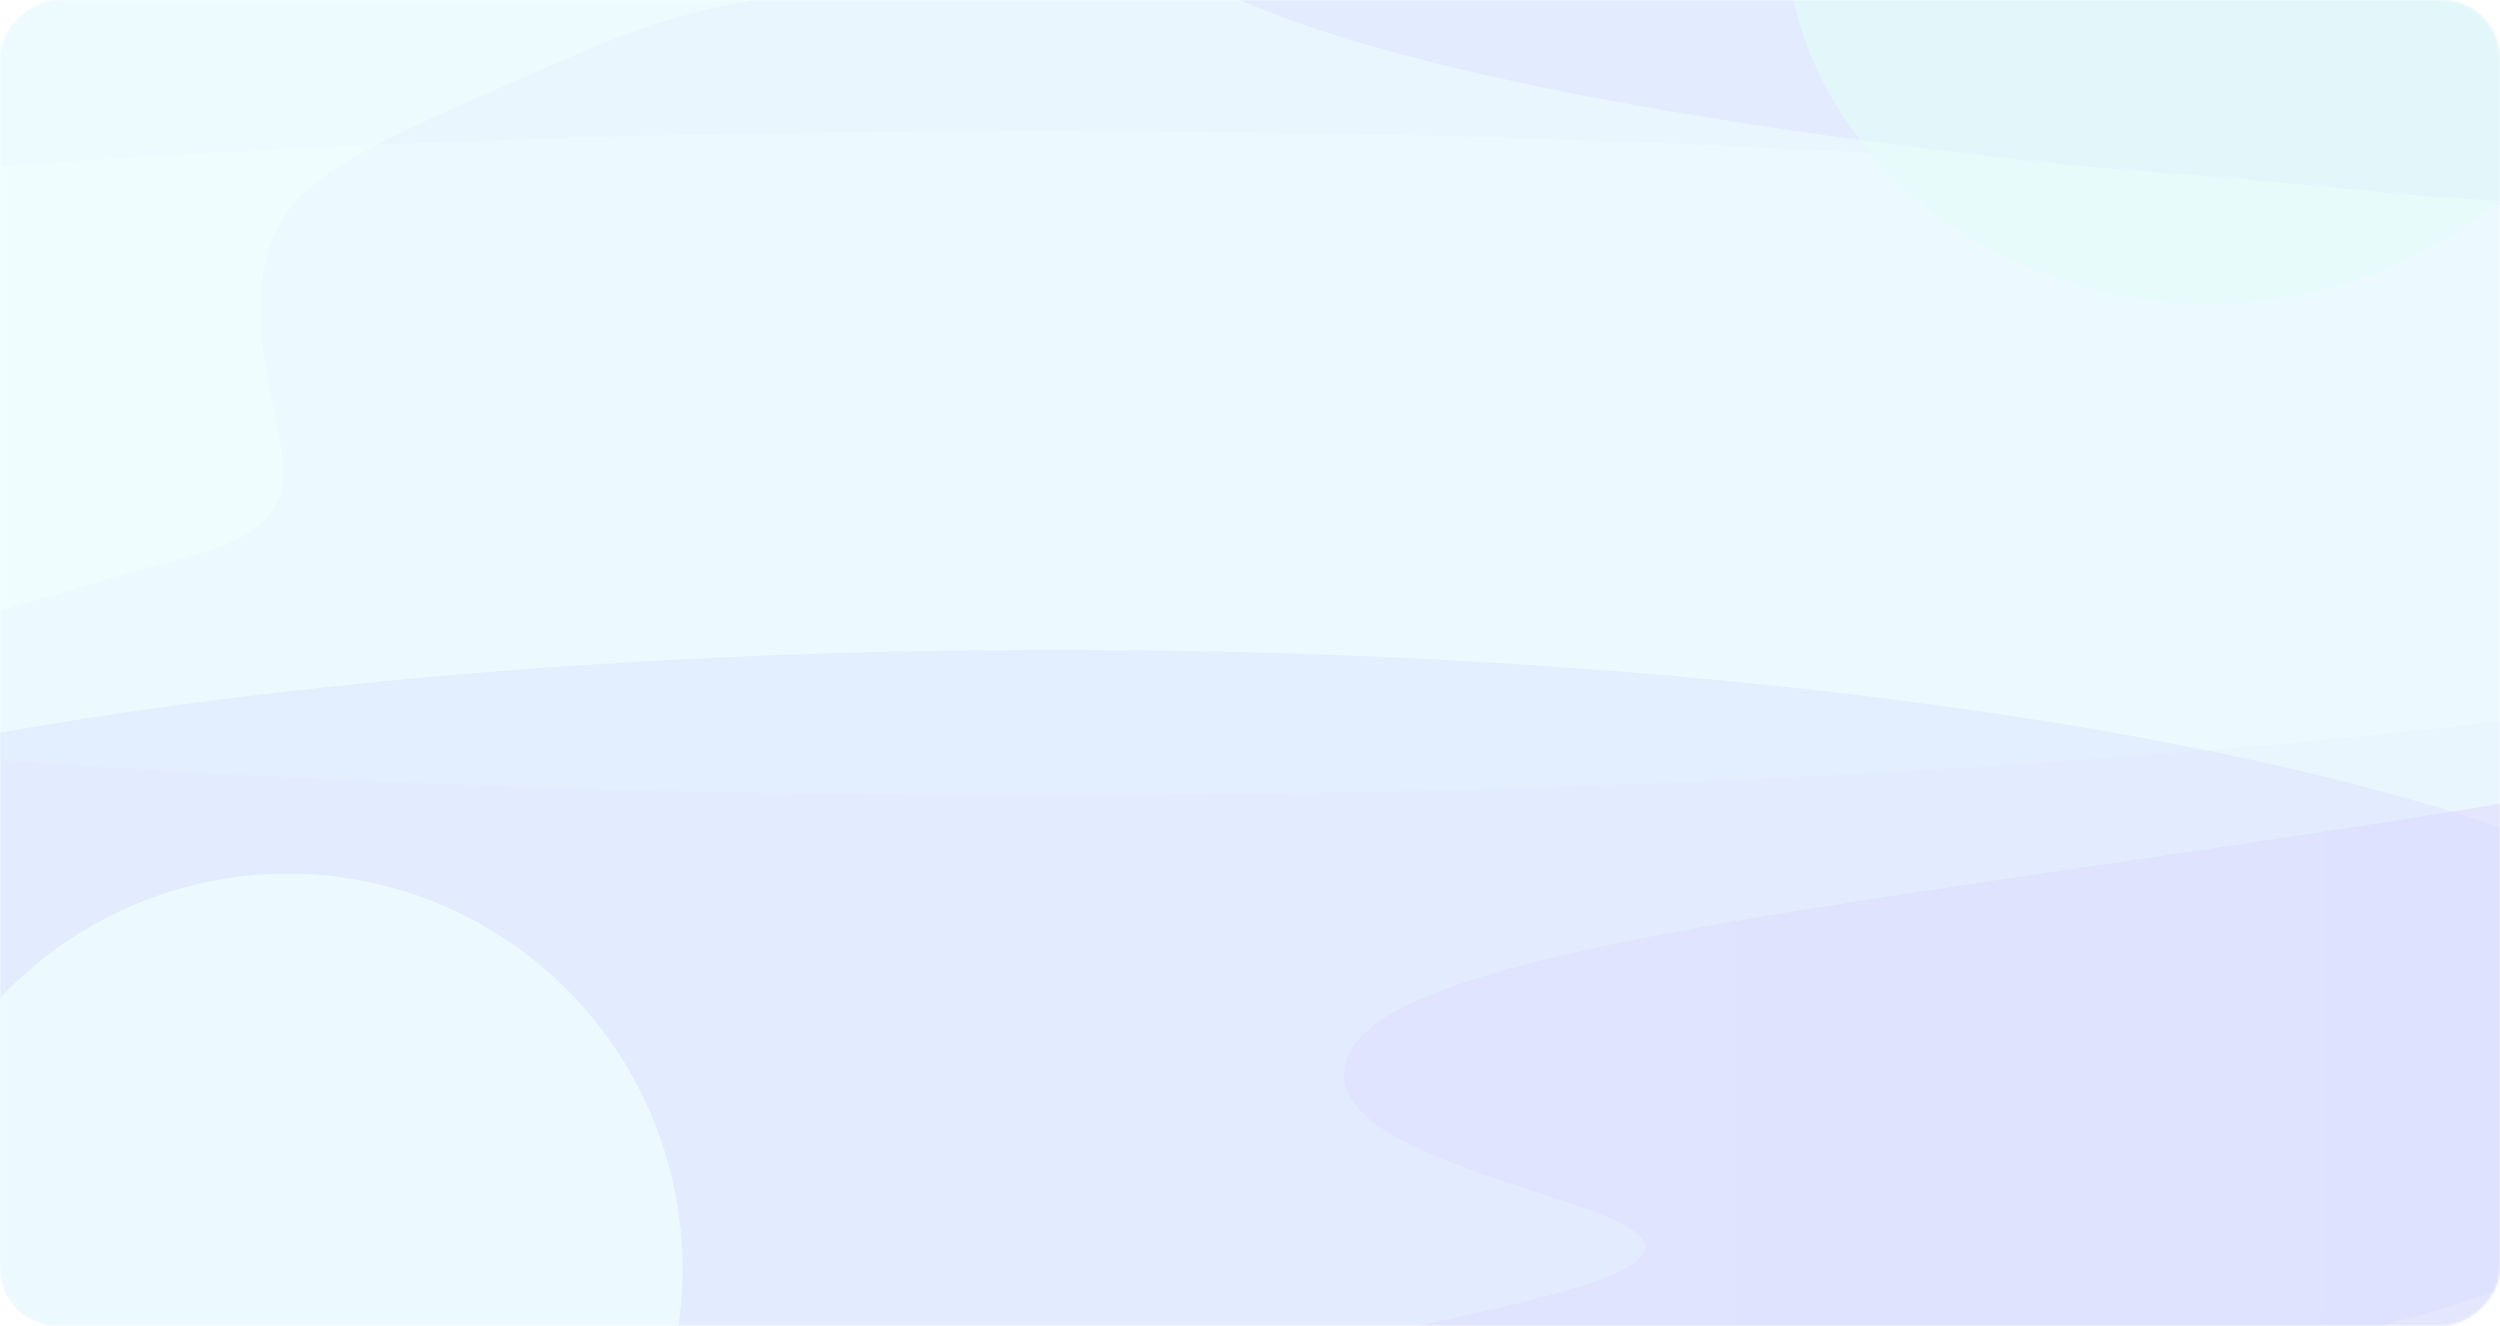 <svg width="1284" height="681" viewBox="0 0 1284 681" fill="none" xmlns="http://www.w3.org/2000/svg">
<rect width="1282" height="681" rx="30" fill="white"/>
<g opacity="0.6">
<mask id="mask0_3178_1327" style="mask-type:alpha" maskUnits="userSpaceOnUse" x="0" y="0" width="1284" height="681">
<rect y="681" width="681" height="1284" rx="30" transform="rotate(-90 0 681)" fill="#9F3636"/>
</mask>
<g mask="url(#mask0_3178_1327)">
<mask id="mask1_3178_1327" style="mask-type:alpha" maskUnits="userSpaceOnUse" x="-1640" y="-129" width="3884" height="811">
<rect x="-1639.73" y="681.735" width="810.023" height="3883.62" rx="30" transform="rotate(-90 -1639.73 681.735)" fill="#D9D9D9"/>
</mask>
<g mask="url(#mask1_3178_1327)">
<rect x="-1640.8" y="681.136" width="809.422" height="3885.76" rx="30" transform="rotate(-90 -1640.8 681.136)" fill="#DCF0FD"/>
<g filter="url(#filter0_f_3178_1327)">
<ellipse cx="1770.63" cy="-52.435" rx="170.597" ry="1191.53" transform="rotate(-90 1770.63 -52.435)" fill="#D1E0FD"/>
</g>
<g filter="url(#filter1_f_3178_1327)">
<ellipse cx="533.561" cy="237.92" rx="170.597" ry="1191.53" transform="rotate(-90 533.561 237.92)" fill="#E1F7FE" fill-opacity="0.83"/>
</g>
<g filter="url(#filter2_f_3178_1327)">
<path d="M1503.99 371.775C1897.71 287.904 2111.73 258.369 2257.71 232.733C2260.45 232.25 2262.93 234.372 2262.93 237.163C2262.93 239.64 2264.94 241.649 2267.41 241.649L2701.06 241.649C2717.08 241.649 2730.29 254.228 2730.71 270.238C2733.33 369.744 2727.84 531.383 2687.93 557.267C2644.53 585.422 2393.44 690.933 2268.2 742.288C2264.65 743.74 2261.11 744.459 2257.28 744.486C1506.12 749.729 44.084 757.006 160.668 744.446C306.764 728.708 559.111 720.838 771.614 671.373C984.116 621.909 665.362 616.288 691.925 543.496C718.488 470.704 1105.55 456.652 1503.99 371.775Z" fill="url(#paint0_linear_3178_1327)" fill-opacity="0.57"/>
</g>
<g filter="url(#filter3_f_3178_1327)">
<ellipse cx="542.72" cy="543.703" rx="209.944" ry="899.342" transform="rotate(-90 542.72 543.703)" fill="#BCC7FF" fill-opacity="0.4"/>
</g>
<g filter="url(#filter4_f_3178_1327)">
<path d="M293.7 28.848C416.81 -25.432 464.832 6.377 679.62 -16.093C456.974 -19.887 -27.434 -27.475 -183.898 -27.475C-379.478 -27.475 -325.343 -16.093 -374.238 6.377C-423.133 28.848 -404.798 159.877 -417.021 186.433C-429.245 212.989 -251.128 348.25 -183.898 351.314C-116.667 354.378 17.794 306.227 97.248 285.799C176.702 265.372 133.919 226.413 133.919 159.877C133.919 93.341 170.59 83.127 293.7 28.848Z" fill="#E6FFFE" fill-opacity="0.6"/>
</g>
<g filter="url(#filter5_f_3178_1327)">
<ellipse cx="147.744" cy="651.921" rx="203.227" ry="202.856" transform="rotate(-90 147.744 651.921)" fill="#E6FFFE" fill-opacity="0.68"/>
</g>
<g filter="url(#filter6_f_3178_1327)">
<ellipse cx="1134.46" cy="-39.062" rx="195.086" ry="217.753" transform="rotate(-90 1134.46 -39.062)" fill="#D0FDF2" fill-opacity="0.6"/>
</g>
</g>
</g>
</g>
<defs>
<filter id="filter0_f_3178_1327" x="429.098" y="-373.032" width="2683.07" height="641.194" filterUnits="userSpaceOnUse" color-interpolation-filters="sRGB">
<feFlood flood-opacity="0" result="BackgroundImageFix"/>
<feBlend mode="normal" in="SourceGraphic" in2="BackgroundImageFix" result="shape"/>
<feGaussianBlur stdDeviation="75" result="effect1_foregroundBlur_3178_1327"/>
</filter>
<filter id="filter1_f_3178_1327" x="-924.778" y="-199.482" width="2916.68" height="874.805" filterUnits="userSpaceOnUse" color-interpolation-filters="sRGB">
<feFlood flood-opacity="0" result="BackgroundImageFix"/>
<feBlend mode="normal" in="SourceGraphic" in2="BackgroundImageFix" result="shape"/>
<feGaussianBlur stdDeviation="133.403" result="effect1_foregroundBlur_3178_1327"/>
</filter>
<filter id="filter2_f_3178_1327" x="-112.715" y="-34.142" width="3110.79" height="1052.35" filterUnits="userSpaceOnUse" color-interpolation-filters="sRGB">
<feFlood flood-opacity="0" result="BackgroundImageFix"/>
<feBlend mode="normal" in="SourceGraphic" in2="BackgroundImageFix" result="shape"/>
<feGaussianBlur stdDeviation="133.403" result="effect1_foregroundBlur_3178_1327"/>
</filter>
<filter id="filter3_f_3178_1327" x="-506.622" y="183.759" width="2098.68" height="719.888" filterUnits="userSpaceOnUse" color-interpolation-filters="sRGB">
<feFlood flood-opacity="0" result="BackgroundImageFix"/>
<feBlend mode="normal" in="SourceGraphic" in2="BackgroundImageFix" result="shape"/>
<feGaussianBlur stdDeviation="75" result="effect1_foregroundBlur_3178_1327"/>
</filter>
<filter id="filter4_f_3178_1327" x="-684.426" y="-294.28" width="1630.85" height="912.539" filterUnits="userSpaceOnUse" color-interpolation-filters="sRGB">
<feFlood flood-opacity="0" result="BackgroundImageFix"/>
<feBlend mode="normal" in="SourceGraphic" in2="BackgroundImageFix" result="shape"/>
<feGaussianBlur stdDeviation="133.403" result="effect1_foregroundBlur_3178_1327"/>
</filter>
<filter id="filter5_f_3178_1327" x="-159.001" y="344.805" width="613.489" height="614.233" filterUnits="userSpaceOnUse" color-interpolation-filters="sRGB">
<feFlood flood-opacity="0" result="BackgroundImageFix"/>
<feBlend mode="normal" in="SourceGraphic" in2="BackgroundImageFix" result="shape"/>
<feGaussianBlur stdDeviation="51.944" result="effect1_foregroundBlur_3178_1327"/>
</filter>
<filter id="filter6_f_3178_1327" x="776.709" y="-374.148" width="715.507" height="670.173" filterUnits="userSpaceOnUse" color-interpolation-filters="sRGB">
<feFlood flood-opacity="0" result="BackgroundImageFix"/>
<feBlend mode="normal" in="SourceGraphic" in2="BackgroundImageFix" result="shape"/>
<feGaussianBlur stdDeviation="70" result="effect1_foregroundBlur_3178_1327"/>
</filter>
<linearGradient id="paint0_linear_3178_1327" x1="154.09" y1="491.605" x2="2731.27" y2="491.605" gradientUnits="userSpaceOnUse">
<stop stop-color="#DBD4FC"/>
<stop offset="1" stop-color="#B4A7F9"/>
</linearGradient>
</defs>
</svg>
